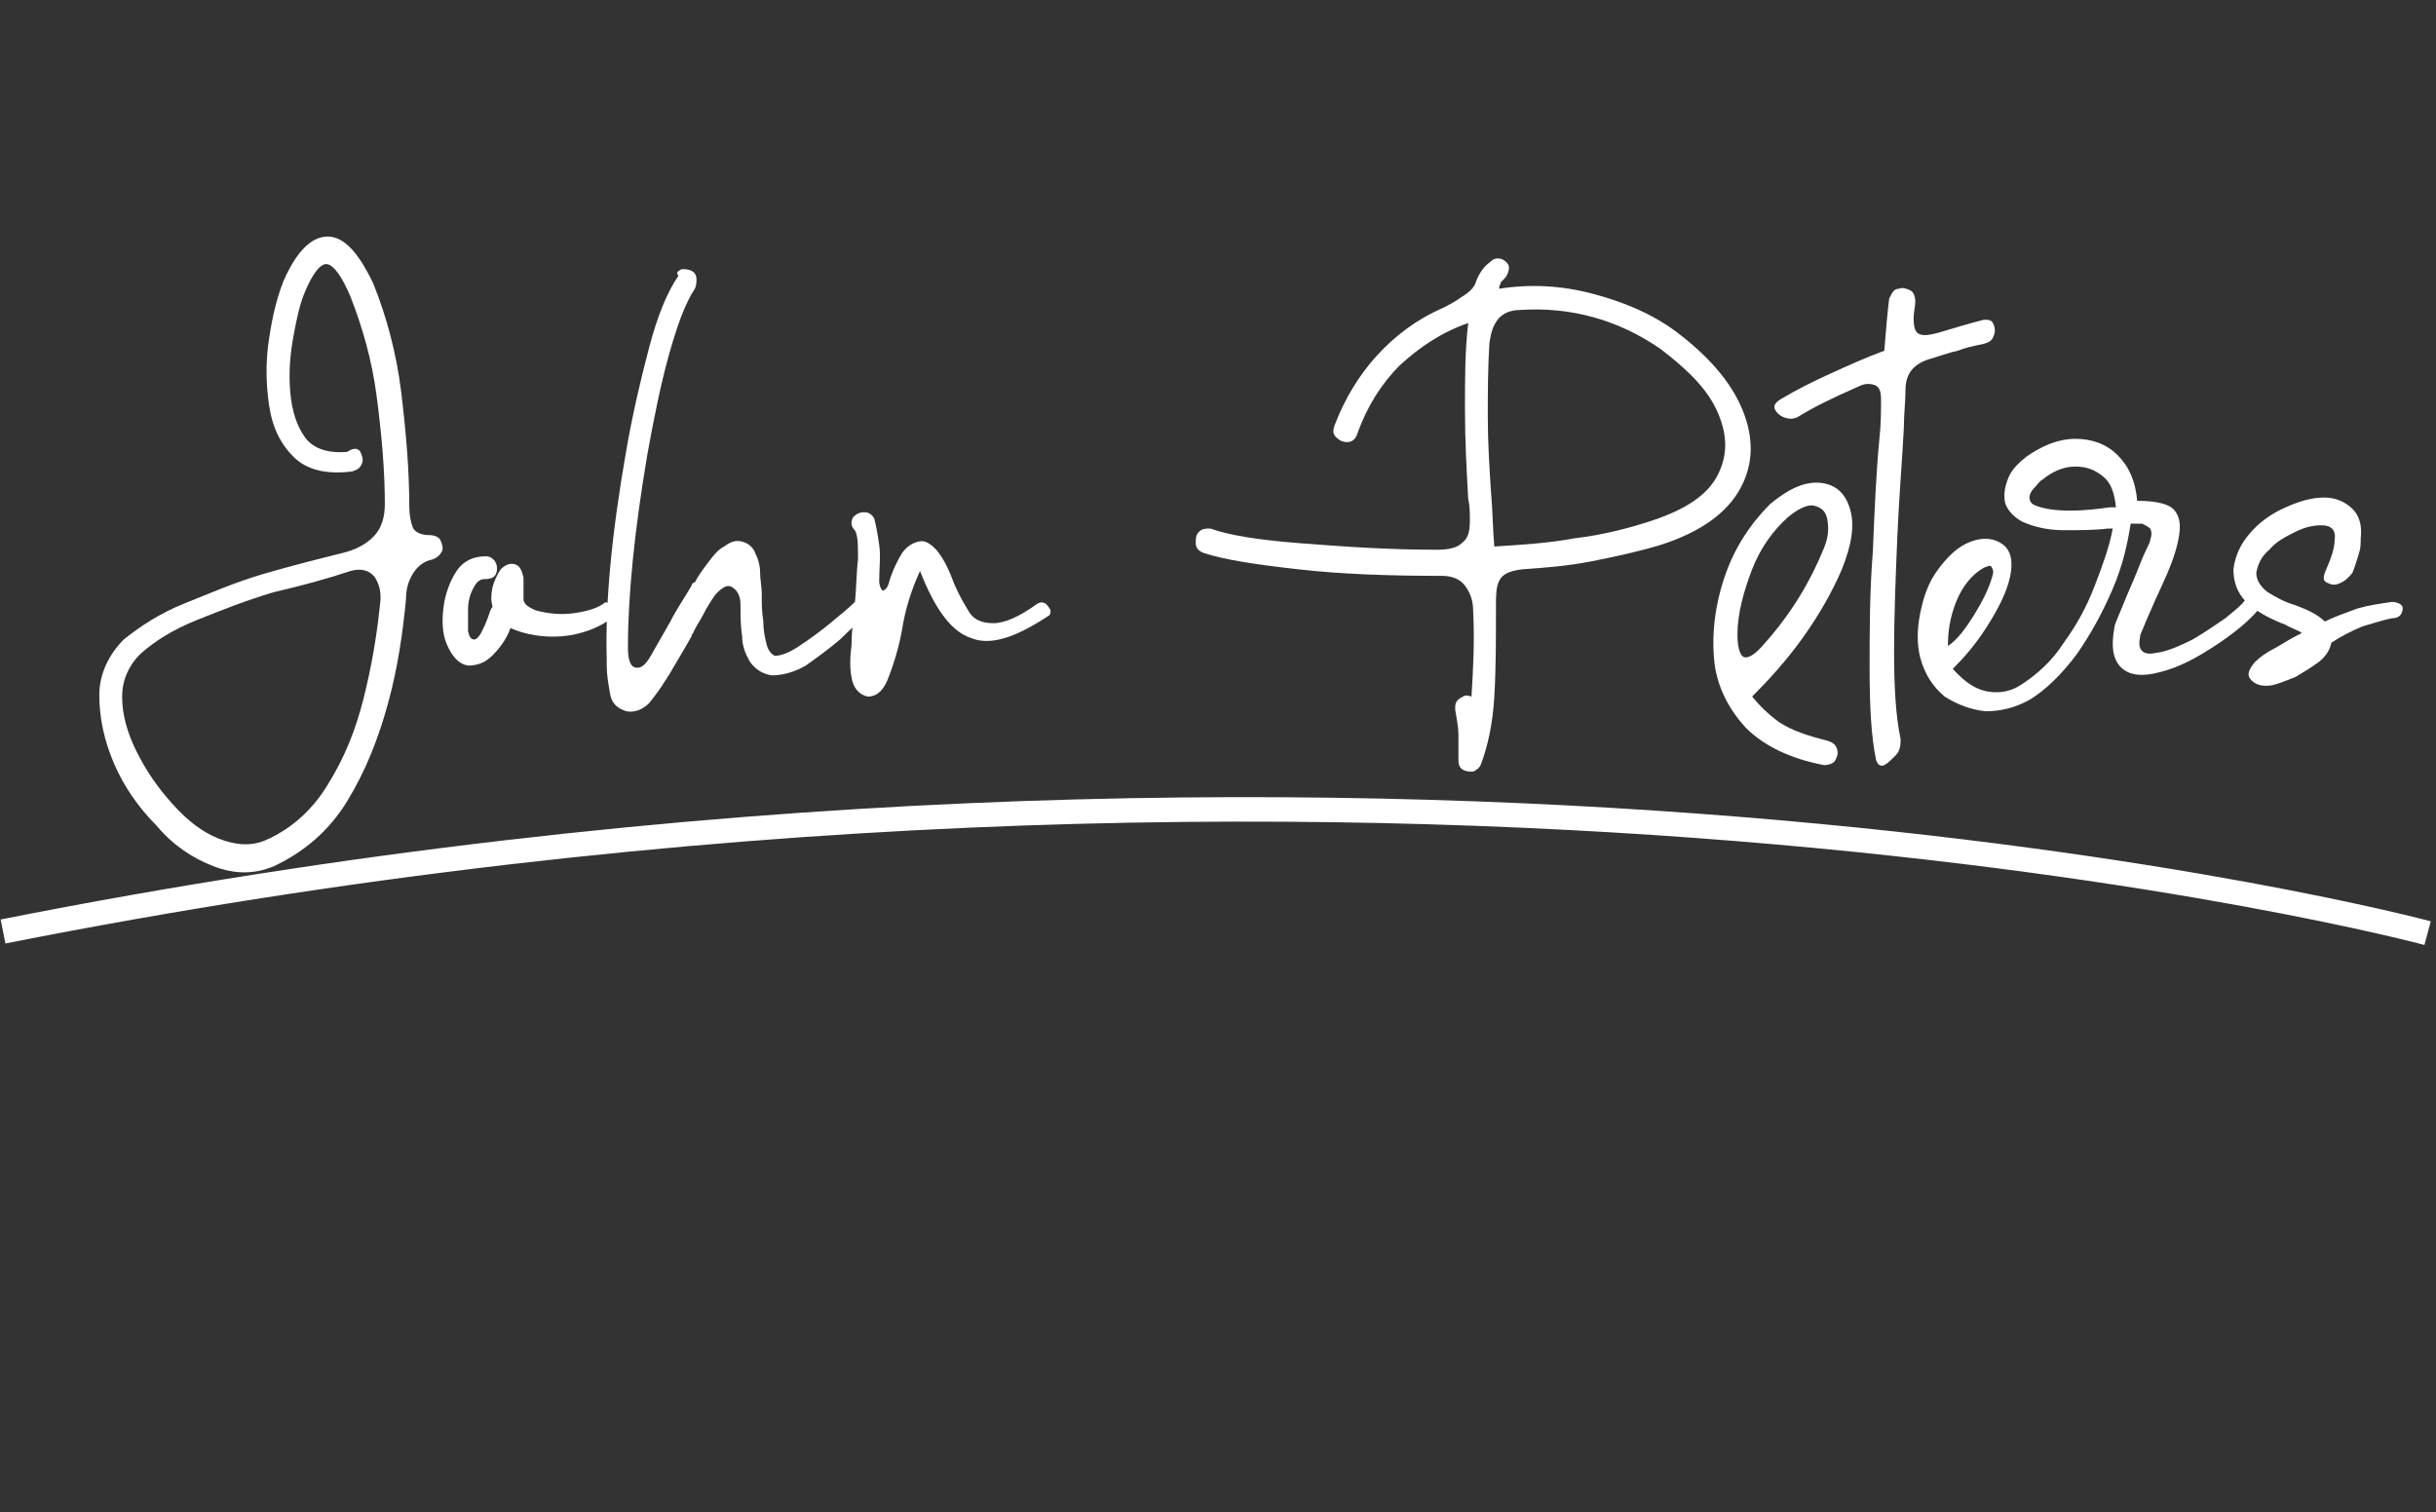 <?xml version="1.0" encoding="utf-8"?>
<!-- Generator: Adobe Illustrator 28.0.0, SVG Export Plug-In . SVG Version: 6.00 Build 0)  -->
<svg version="1.1" id="Laag_1" xmlns="http://www.w3.org/2000/svg" xmlns:xlink="http://www.w3.org/1999/xlink" x="0px" y="0px"
	 viewBox="0 0 149.3 92.7" style="enable-background:new 0 0 149.3 92.7;" xml:space="preserve">
<rect x="0" y="0" width="149.3" height="92.7" fill="#333333" stroke="none"/>
<style type="text/css">
	.st0{enable-background:new    ;}
	.st1{fill:#FFFFFF;}
	.st2{fill:none;stroke:#FFFFFF;stroke-width:1.5;}
</style>
<g id="Group_48" transform="translate(-182.014 -5916)">
	<g class="st0">
		<path class="st1" d="M204.1,5943.7c0.1,0.2,0.2,0.5,0.1,0.7c-0.1,0.3-0.3,0.4-0.6,0.5c-1.6,0.2-2.8-0.1-3.6-0.9
			c-0.8-0.8-1.3-1.8-1.5-3.2s-0.2-2.7,0-4c0.2-1.4,0.5-2.6,0.9-3.6c0.8-1.8,1.7-2.7,2.7-2.7s1.9,1,2.8,2.9c0.8,2,1.4,4.2,1.7,6.6
			c0.3,2.5,0.5,4.8,0.5,7.1c0,0.5,0.1,0.9,0.2,1.2s0.5,0.5,1,0.5c0.3,0,0.6,0.1,0.7,0.3s0.2,0.5,0.1,0.7s-0.3,0.4-0.6,0.5
			c-0.5,0.1-0.9,0.4-1.2,0.9s-0.4,1-0.4,1.5c-0.2,2.1-0.5,4.2-1.1,6.4s-1.4,4.2-2.5,6c-1.1,1.8-2.6,3.1-4.5,4
			c-1.2,0.5-2.4,0.5-3.7,0c-1.3-0.5-2.5-1.3-3.5-2.5c-1.1-1.1-2-2.4-2.6-3.8c-0.6-1.4-0.9-2.8-0.9-4.2c0-1.3,0.6-2.5,1.5-3.4
			c1-0.8,2.2-1.6,3.7-2.2s3.1-1.3,4.8-1.8c1.7-0.5,3.3-0.9,4.9-1.3c0.8-0.2,1.4-0.5,1.9-1s0.7-1.2,0.7-2c0-2.1-0.2-4.3-0.5-6.6
			s-0.9-4.3-1.6-6.1c-0.5-1.2-1-1.9-1.4-2c-0.4-0.1-0.9,0.5-1.4,1.7c-0.3,0.7-0.5,1.6-0.7,2.7c-0.2,1.1-0.3,2.2-0.2,3.4
			s0.4,2.1,0.9,2.8c0.5,0.7,1.4,1,2.6,0.9C203.7,5943.4,204,5943.5,204.1,5943.7z M198.8,5952.3c-1.7,0.5-3.2,1.1-4.7,1.7
			c-1.5,0.6-2.6,1.3-3.5,2.1c-0.7,0.7-1.1,1.6-1.1,2.6c0,1.1,0.3,2.2,0.9,3.4c0.6,1.2,1.3,2.2,2.2,3.2c0.9,1,1.8,1.7,2.8,2.1
			s2,0.5,2.9,0.1c1.6-0.7,2.9-1.9,3.8-3.4c1-1.6,1.7-3.3,2.2-5.3s0.8-3.8,1-5.7c0.1-0.7,0-1.2-0.3-1.7c-0.3-0.4-0.8-0.6-1.5-0.4
			C202,5951.5,200.5,5951.9,198.8,5952.3z"/>
		<path class="st1" d="M219.4,5953c0.2,0.1,0.3,0.2,0.3,0.4s0,0.3-0.2,0.5c-0.8,0.6-1.9,1-3,1.1c-1.2,0.1-2.3-0.1-3.2-0.5
			c-0.1,0.3-0.3,0.7-0.6,1.1c-0.3,0.4-0.6,0.7-0.9,0.9s-0.7,0.3-1.1,0.3c-0.6-0.1-1-0.6-1.3-1.3s-0.3-1.5-0.2-2.3s0.4-1.6,0.8-2.2
			c0.4-0.6,1-0.9,1.8-0.9c0.3,0,0.5,0.2,0.6,0.4c0.1,0.2,0.1,0.5,0,0.7s-0.3,0.3-0.7,0.3c-0.3,0-0.5,0.2-0.7,0.6
			c-0.2,0.4-0.3,0.8-0.3,1.3s0,0.9,0,1.3c0.1,0.4,0.2,0.5,0.4,0.5c0.1,0,0.3-0.2,0.4-0.4s0.3-0.6,0.4-0.9c0.1-0.3,0.2-0.6,0.3-0.7
			c-0.1-0.4-0.1-0.7,0-1.2c0.1-0.4,0.3-0.8,0.5-1.1c0.3-0.3,0.6-0.4,0.9-0.3c0.3,0.1,0.4,0.4,0.5,0.8c0,0.2,0,0.3,0,0.5
			c0,0.3,0,0.6,0,0.9c0.1,0.3,0.3,0.4,0.7,0.6c0.7,0.2,1.5,0.3,2.3,0.2c0.8-0.1,1.5-0.3,1.9-0.6
			C219.1,5952.9,219.2,5952.9,219.4,5953z"/>
		<path class="st1" d="M223.8,5932.5c0.2,0,0.4,0,0.6,0.1c0.2,0.1,0.3,0.3,0.3,0.5c0,0.2,0,0.4-0.1,0.6c-0.6,0.9-1.1,2.3-1.6,4.1
			s-0.9,3.8-1.3,6c-0.8,4.7-1.2,8.7-1.2,11.9c0,0.6,0.1,1.1,0.4,1.2s0.6,0,1-0.7c0.4-0.7,0.8-1.4,1.2-2.1c0.4-0.8,0.9-1.5,1.3-2.2
			c0-0.1,0.1-0.2,0.2-0.2c0.2-0.4,0.5-0.8,0.8-1.2c0.3-0.4,0.6-0.8,1-1c0.4-0.3,0.7-0.4,1.1-0.3c0.4,0.1,0.7,0.4,0.8,0.7
			c0.2,0.4,0.3,0.8,0.3,1.2c0,0.4,0.1,0.9,0.1,1.2c0,0.1,0,0.1,0,0.2c0,0.5,0,1,0.1,1.6c0,0.6,0.1,1,0.2,1.4s0.3,0.6,0.5,0.7
			c0.4,0,0.9-0.2,1.5-0.6c0.6-0.4,1.3-0.9,1.9-1.4c0.6-0.5,1.1-0.9,1.4-1.2c0.2-0.2,0.4-0.3,0.6-0.2c0.2,0,0.3,0.2,0.3,0.3
			c0,0.2,0,0.3-0.1,0.5c-0.4,0.5-1,1-1.6,1.6c-0.7,0.6-1.4,1.1-2.1,1.6c-0.7,0.4-1.4,0.6-2.1,0.6c-0.6-0.1-1-0.4-1.3-0.8
			c-0.3-0.5-0.5-1-0.5-1.6c-0.1-0.6-0.1-1.3-0.1-1.9c0-0.6-0.2-0.9-0.5-1.1s-0.6,0-1,0.4c-0.3,0.4-0.6,0.9-0.8,1.3s-0.5,0.8-0.6,1.1
			c-0.1,0.1-0.1,0.2-0.1,0.2c-0.5,0.9-1,1.7-1.4,2.4c-0.1,0.1-0.1,0.2-0.2,0.3c-0.3,0.5-0.6,0.9-1,1.4c-0.4,0.4-0.9,0.6-1.4,0.5
			c-0.6-0.2-0.9-0.5-1-1.1s-0.2-1.1-0.2-1.7c0-0.1,0-0.3,0-0.4c-0.1-3.4,0.3-7.7,1.2-12.8c0.4-2.3,0.9-4.4,1.4-6.3
			c0.5-1.9,1.1-3.4,1.8-4.4C223.4,5932.7,223.6,5932.6,223.8,5932.5z"/>
		<path class="st1" d="M234.3,5947.7c0.2-0.2,0.4-0.3,0.7-0.3c0.3,0,0.5,0.2,0.6,0.4c0.1,0.4,0.2,0.9,0.3,1.6s0,1.4,0,2.2
			c0,0.3,0.1,0.5,0.2,0.6c0.1,0,0.3-0.1,0.4-0.5c0.2-0.7,0.5-1.3,0.8-1.8c0.3-0.4,0.6-0.6,1-0.7c0.4-0.1,0.7,0.1,1.1,0.5
			c0.5,0.6,0.8,1.3,1.1,2.1c0.3,0.7,0.6,1.2,0.9,1.7c0.3,0.5,0.8,0.7,1.5,0.7s1.6-0.4,2.7-1.2c0.2-0.1,0.3-0.1,0.5,0
			c0.1,0.1,0.2,0.2,0.3,0.4c0,0.2,0,0.3-0.2,0.4c-2,1.3-3.5,1.8-4.7,1.3c-1.2-0.4-2.2-1.8-3.1-4.1c-0.5,1.1-0.9,2.3-1.1,3.6
			c-0.2,1.1-0.5,2.1-0.9,3.1c-0.3,0.7-0.7,1-1.2,1c-0.5-0.1-0.9-0.5-1-1.2c-0.1-0.5-0.1-1.2,0-1.9c0-0.8,0.1-1.6,0.2-2.5
			c0.1-1,0.1-2,0.2-2.8c0-0.9,0-1.5-0.2-1.8C234.1,5948.2,234.2,5947.9,234.3,5947.7z"/>
		<path class="st1" d="M274.1,5931.9c0.2,0.1,0.4,0.3,0.4,0.5c0,0.2-0.1,0.5-0.3,0.7c-0.1,0.1-0.1,0.1-0.2,0.2
			c0,0.1-0.1,0.2-0.1,0.3c0,0.1,0,0.1,0,0.1c1.9-0.3,3.8-0.2,5.7,0.3c1.9,0.5,3.6,1.2,5.1,2.3c2,1.5,3.4,3.1,4.1,4.8
			s0.7,3.3-0.1,4.8c-0.8,1.5-2.4,2.7-4.9,3.5c-1.3,0.4-2.7,0.7-4.2,1s-2.9,0.4-4.3,0.5c-0.8,0.1-1.2,0.3-1.4,0.7
			c-0.2,0.4-0.2,0.9-0.2,1.6c0,2,0,3.8-0.1,5.5s-0.4,3-0.8,4.1c-0.1,0.3-0.3,0.4-0.5,0.5c-0.2,0-0.4,0-0.6-0.1s-0.3-0.3-0.3-0.6
			c0-0.7,0-1.2,0-1.6c0-0.4-0.1-0.9-0.2-1.5c0-0.3,0-0.5,0.3-0.7s0.4-0.2,0.7-0.1c0.1-1.6,0.2-3.4,0.1-5.3c0-0.6-0.2-1.1-0.5-1.5
			c-0.3-0.4-0.8-0.6-1.4-0.6c-3.2,0-6.2-0.1-8.8-0.4c-2.7-0.3-4.6-0.6-5.8-1c-0.3-0.1-0.5-0.3-0.5-0.6s0-0.5,0.2-0.7
			s0.4-0.2,0.7-0.2c1.1,0.4,2.9,0.7,5.5,0.9s5.3,0.4,8.4,0.4c0.6,0,1.2-0.1,1.5-0.4c0.4-0.3,0.5-0.7,0.5-1.4c0-0.4,0-0.9-0.1-1.3
			c-0.1-1.8-0.2-3.6-0.2-5.5s0-3.6,0.2-5.3c-1.7,0.6-3,1.5-4.2,2.6c-1.1,1.1-2,2.5-2.6,4.2c-0.1,0.3-0.3,0.5-0.6,0.5
			s-0.5-0.1-0.7-0.3c-0.2-0.2-0.2-0.4-0.1-0.7c0.6-1.6,1.5-3.1,2.6-4.3c1.1-1.2,2.4-2.2,4-2.9c0.4-0.2,0.8-0.4,1.2-0.7
			c0.5-0.3,0.8-0.6,0.9-1c0.2-0.5,0.5-0.9,0.8-1.1C273.6,5931.8,273.8,5931.8,274.1,5931.9z M273.2,5941.6c0,1.5,0.1,3.1,0.2,4.6
			c0.1,1.1,0.1,2.2,0.2,3.3c1.6-0.1,3.3-0.2,4.9-0.5c1.7-0.2,3.3-0.6,4.8-1.1c2.1-0.7,3.4-1.6,4-2.8c0.6-1.2,0.6-2.4,0-3.8
			c-0.6-1.4-1.8-2.6-3.5-3.9c-2.6-1.8-5.5-2.6-8.6-2.4c-0.6,0-1.1,0.2-1.4,0.6c-0.3,0.4-0.4,0.8-0.5,1.4
			C273.2,5938.6,273.2,5940.1,273.2,5941.6z"/>
		<path class="st1" d="M291.1,5960.3c0.8,0.5,1.7,0.8,2.9,1.1c0.3,0.1,0.5,0.2,0.6,0.5c0.1,0.3,0,0.5-0.1,0.7s-0.4,0.3-0.7,0.3
			c-2.1-0.4-3.7-1.2-4.8-2.3c-1-1.1-1.7-2.4-1.9-3.9c-0.2-1.7,0-3.5,0.6-5.3s1.6-3.3,2.8-4.5c1.2-1,2.2-1.4,3.1-1.3s1.5,0.6,1.8,1.6
			s0.1,2.2-0.5,3.7c-0.6,1.4-1.4,2.8-2.4,4.2s-2.1,2.6-3.1,3.6C289.8,5959.2,290.4,5959.8,291.1,5960.3z M293.8,5949.6
			c0.3-0.7,0.3-1.3,0.2-1.8c-0.1-0.5-0.4-0.7-0.8-0.8s-1,0.2-1.6,0.7c-0.9,0.8-1.7,1.9-2.2,3.2s-0.9,2.7-0.9,4
			c0,0.9,0.2,1.4,0.5,1.4s0.7-0.3,1.2-0.9C291.8,5953.6,293,5951.6,293.8,5949.6z"/>
		<path class="st1" d="M298.4,5933.7c0.2-0.1,0.5,0,0.7,0.1s0.3,0.4,0.3,0.7c0,0.3-0.1,0.6-0.1,1c0,0.6,0.1,0.9,0.4,1
			c0.3,0.1,0.7,0,1.1-0.1c1-0.3,2-0.6,2.8-0.8c0.3,0,0.5,0,0.6,0.3c0.1,0.2,0.1,0.5,0,0.7c-0.1,0.3-0.3,0.4-0.7,0.5
			c-0.5,0.1-1,0.2-1.5,0.4c-0.5,0.1-1,0.3-1.7,0.5c-1,0.3-1.5,0.9-1.5,1.9c0,0.7-0.1,1.5-0.1,2.3c-0.1,2-0.3,4.3-0.4,6.7
			c-0.1,2.4-0.2,4.8-0.2,7s0.1,4,0.4,5.4c0,0.3,0,0.7-0.3,1s-0.5,0.5-0.7,0.6s-0.4,0-0.5-0.3c-0.3-1.4-0.4-3.3-0.4-5.6
			s0-4.7,0.2-7.2c0.1-2.5,0.2-4.8,0.4-6.9c0.1-0.9,0.1-1.7,0.1-2.4c0-0.5-0.1-0.8-0.4-0.9c-0.3-0.1-0.6-0.1-1,0.1
			c-1.6,0.7-2.8,1.3-3.6,1.8c-0.3,0.2-0.6,0.2-0.9,0.1s-0.5-0.3-0.6-0.5s0-0.4,0.3-0.6c1-0.6,2-1.1,3.1-1.6s2.2-1,3.3-1.4
			c0.1-1.3,0.2-2.4,0.3-3.2C298,5933.9,298.1,5933.7,298.4,5933.7z"/>
		<path class="st1" d="M303.9,5958.4c0.7,0.1,1.4,0,2.1-0.5c0.9-0.6,1.8-1.4,2.5-2.5c0.8-1.1,1.4-2.2,1.9-3.5s0.9-2.4,1.1-3.5
			c-0.1,0-0.2,0-0.3,0c-0.8,0.1-1.7,0.1-2.7,0.1c-1,0-1.8-0.2-2.5-0.5c-0.6-0.3-1-0.8-1.1-1.2c-0.1-0.5,0-1,0.2-1.5s0.6-0.9,1.1-1.3
			c1-0.7,2-1.1,3-1.1c1,0,1.9,0.3,2.6,1c0.7,0.7,1.1,1.6,1.2,2.8c1.2,0,2,0.2,2.3,0.6c0.4,0.5,0.4,1.2,0.1,2.3
			c-0.3,1.1-0.8,2.1-1.3,3.2c-0.4,0.9-0.7,1.6-0.9,2.1c-0.1,0.5-0.1,0.8,0.1,1c0.2,0.2,0.5,0.2,1,0.1c0.6-0.1,1.3-0.4,2.1-0.8
			c0.7-0.4,1.4-0.9,2-1.3c0.6-0.5,1-0.8,1.2-1.1c0.2-0.2,0.3-0.2,0.5-0.2s0.3,0.2,0.4,0.3c0.1,0.2,0.1,0.3-0.1,0.5
			c-0.5,0.6-1.3,1.3-2.5,2.1s-2.3,1.4-3.5,1.7c-1.1,0.3-1.9,0.2-2.4-0.3c-0.5-0.5-0.6-1.3-0.4-2.4c0-0.2,0.2-0.6,0.4-1.1
			s0.5-1.2,0.8-1.9c0.3-0.7,0.5-1.3,0.8-1.9c0.1-0.2,0.2-0.4,0.2-0.5c0.1-0.3,0.1-0.5,0-0.7c-0.1-0.1-0.3-0.2-0.5-0.3
			c-0.2,0-0.5,0-0.7,0c-0.2,1.3-0.5,2.6-1.1,4s-1.3,2.7-2.2,4c-0.9,1.2-1.9,2.2-2.9,2.8c-0.9,0.5-1.8,0.7-2.7,0.7
			c-0.9-0.1-1.7-0.4-2.5-0.9c-0.7-0.6-1.2-1.3-1.5-2.4c-0.2-0.8-0.2-1.7,0-2.7s0.5-1.9,1.1-2.7s1.2-1.4,2-1.7c0.8-0.3,1.5-0.2,2,0.2
			s0.6,1.1,0.4,2c-0.2,0.9-0.7,1.9-1.4,3s-1.4,1.9-2.1,2.6C302.5,5957.9,303.2,5958.3,303.9,5958.4z M303,5953.7
			c0.5-0.8,0.9-1.6,1.1-2.3c0.1-0.3,0.1-0.4,0-0.6s-0.2-0.1-0.5,0c-0.7,0.4-1.3,1.1-1.7,2.1c-0.4,1-0.5,1.9-0.5,2.7
			C302,5955.2,302.5,5954.5,303,5953.7z M310.9,5945.2c-0.5-0.4-1-0.6-1.7-0.6c-0.7,0-1.4,0.3-2,0.8c-0.2,0.1-0.3,0.3-0.5,0.5
			c-0.2,0.2-0.3,0.4-0.3,0.6c0,0.2,0.1,0.4,0.4,0.5c0.5,0.2,1.2,0.3,2.1,0.3s1.7-0.1,2.4-0.2c0.2,0,0.3,0,0.4,0
			C311.6,5946.2,311.4,5945.6,310.9,5945.2z"/>
		<path class="st1" d="M325.3,5951.8c-0.3,0.1-0.5,0-0.7-0.1c-0.2-0.1-0.2-0.3-0.1-0.6c0.4-0.9,0.6-1.5,0.6-2
			c0.1-0.6-0.2-0.9-0.8-0.9c-0.5,0-1,0.1-1.6,0.4c-0.6,0.3-1.2,0.6-1.6,1.1c-0.5,0.4-0.7,0.9-0.8,1.4c0,0.5,0.3,0.9,0.7,1.2
			c0.5,0.3,1,0.6,1.7,0.8c0.8,0.3,1.4,0.6,1.8,1c0.6-0.3,1.2-0.5,2-0.8c0.7-0.2,1.4-0.3,2.1-0.4c0.3,0,0.5,0.1,0.6,0.2
			s0.1,0.3,0,0.5c-0.1,0.2-0.3,0.3-0.6,0.3c-0.5,0.1-1.1,0.3-1.8,0.5c-0.7,0.3-1.3,0.6-1.9,1c-0.1,0.5-0.4,0.9-0.8,1.2
			s-0.9,0.6-1.4,0.9c-0.5,0.2-1,0.4-1.4,0.5c-0.6,0.1-1,0-1.3-0.3s-0.2-0.6,0.2-1.1c0.3-0.3,0.7-0.6,1.3-0.9c0.5-0.3,1-0.6,1.4-0.8
			c0.1,0,0.1-0.1,0.2-0.1c-0.3-0.2-0.7-0.3-1-0.5c-0.8-0.3-1.6-0.7-2.2-1.2s-1-1.2-1-2.2c0.1-0.8,0.4-1.5,1-2.2s1.3-1.2,2.2-1.6
			s1.6-0.6,2.4-0.6c0.7,0,1.3,0.3,1.7,0.7c0.4,0.4,0.6,1,0.5,1.8c0,0.3,0,0.6-0.1,0.9c-0.1,0.3-0.2,0.7-0.4,1.2
			C325.9,5951.5,325.6,5951.7,325.3,5951.8z"/>
	</g>
	<path id="Path_128" class="st2" d="M182.2,5973.1c85.3-16.9,148.6,0.1,148.6,0.1"/>
</g>
</svg>

